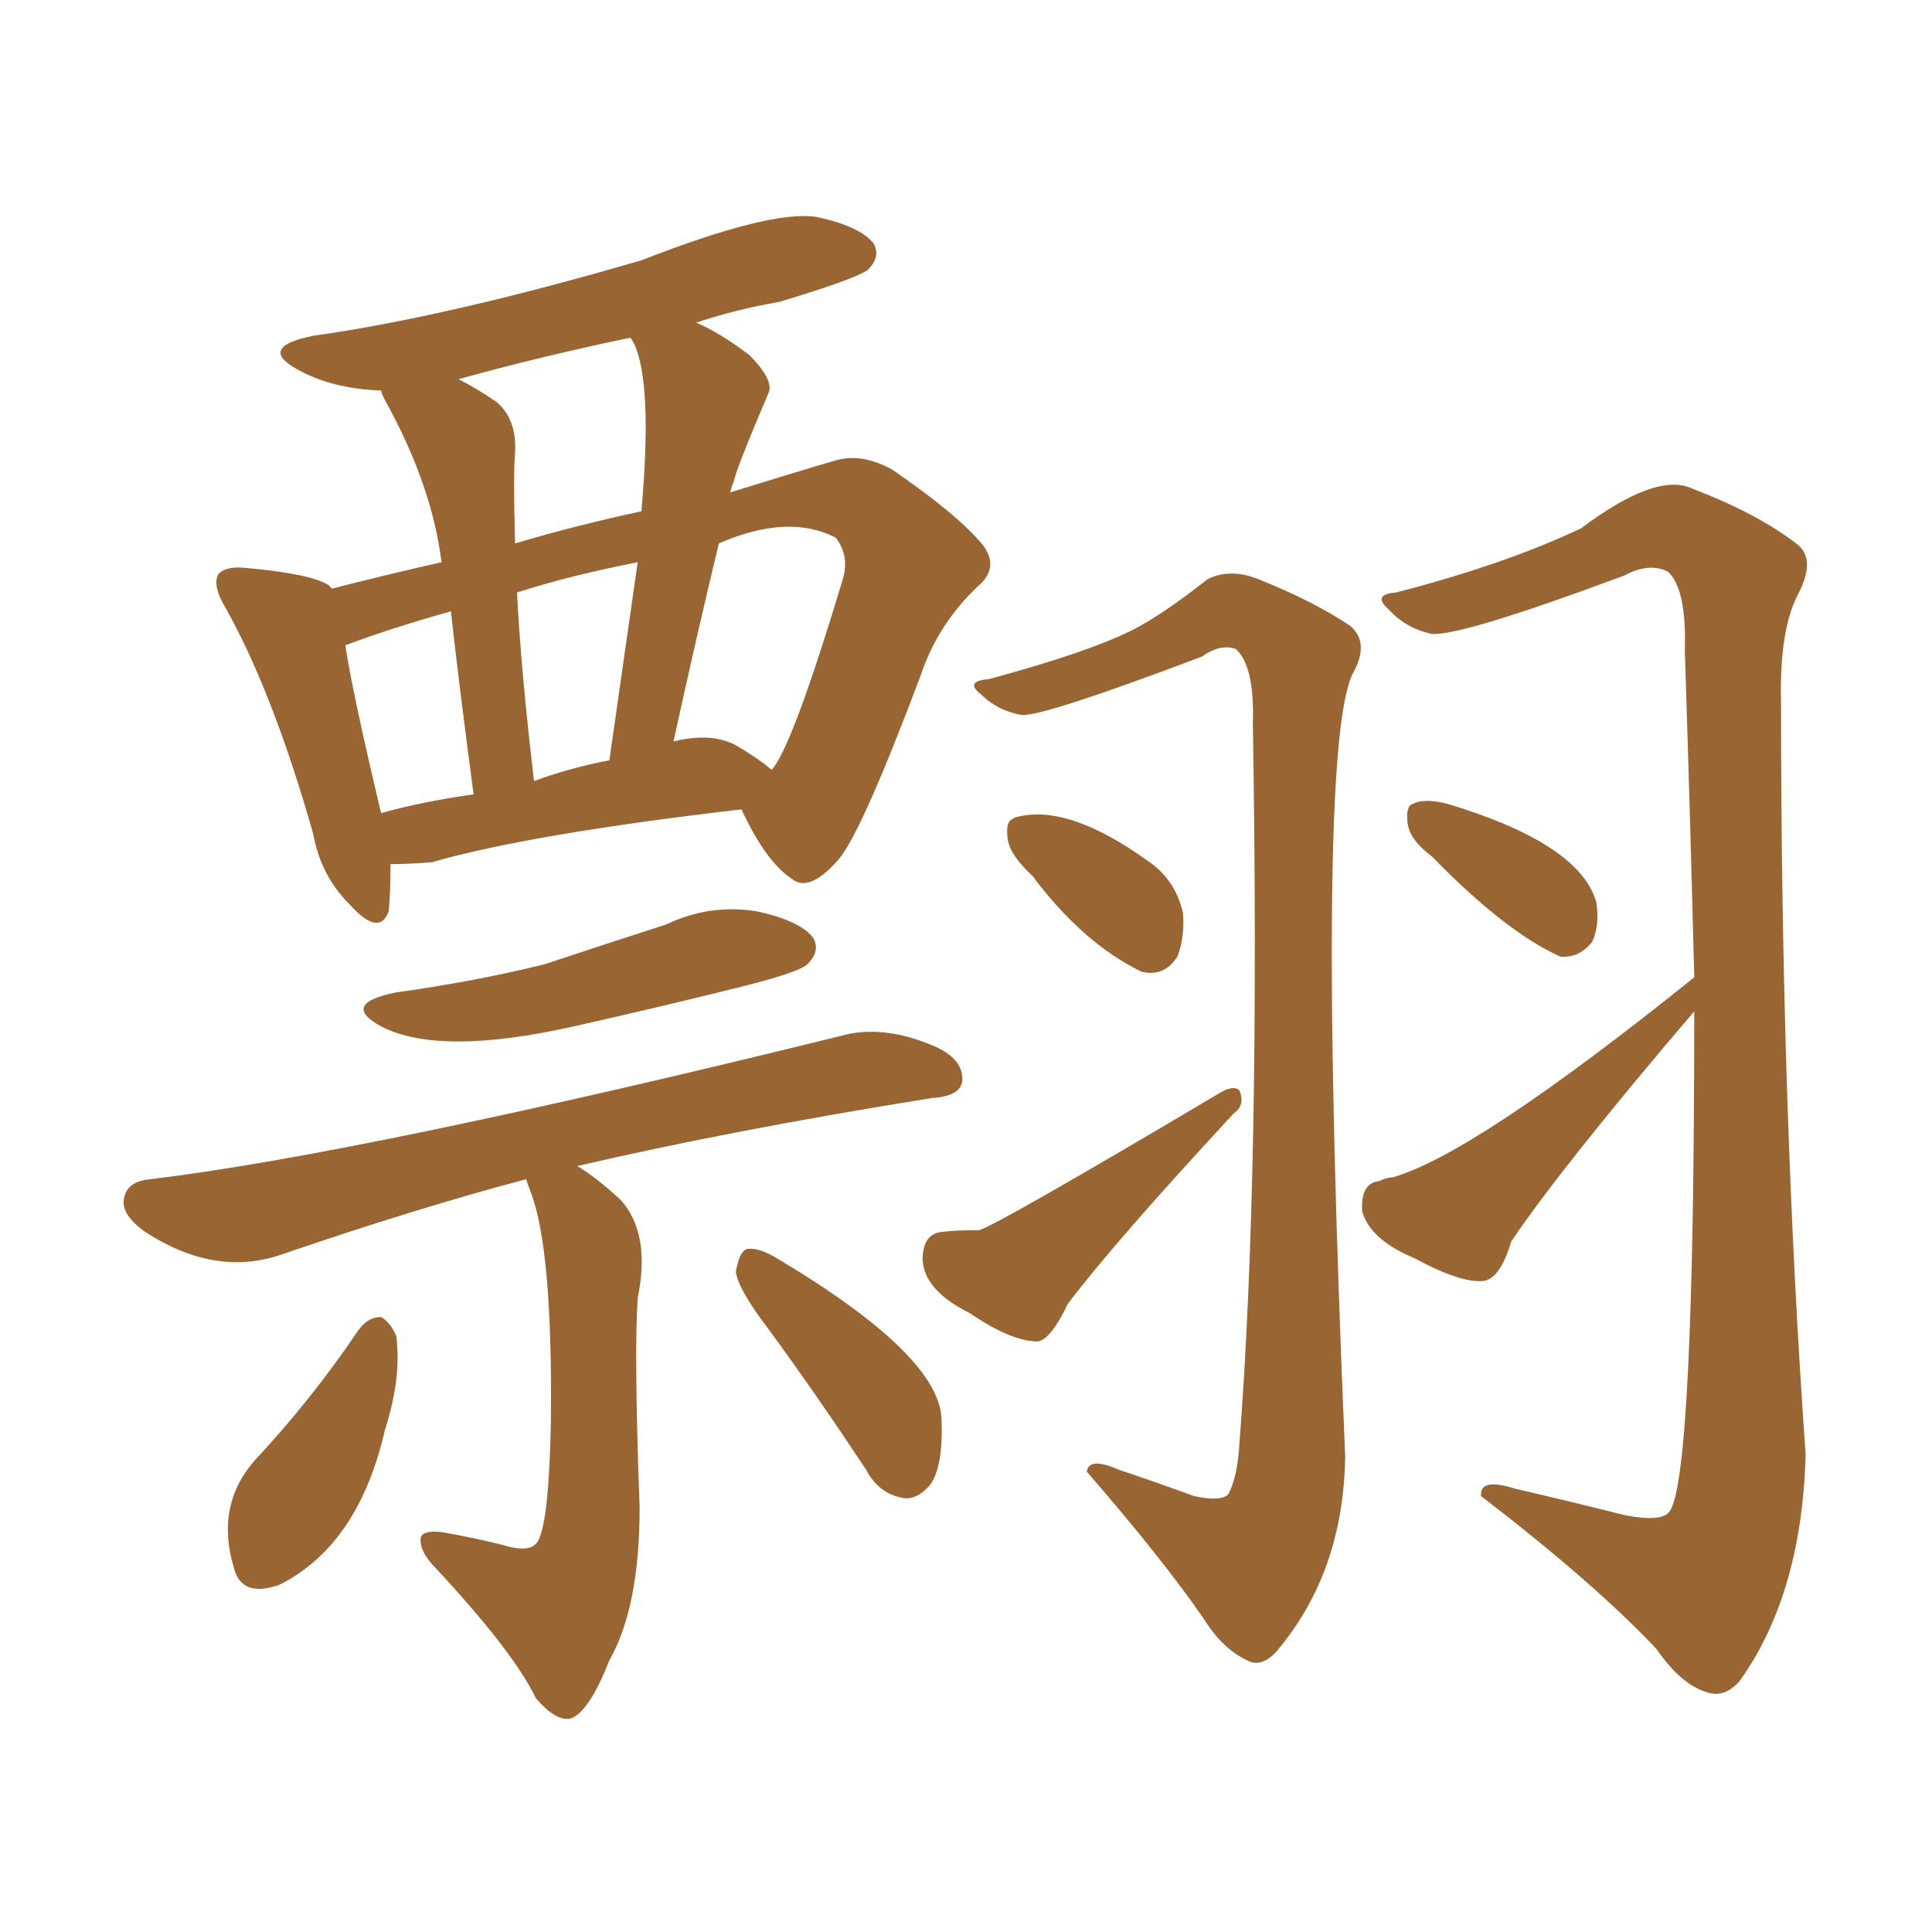 <svg xmlns="http://www.w3.org/2000/svg" xmlns:xlink="http://www.w3.org/1999/xlink" width="150" height="150"><path fill="#996633" padding="10" d="M76.76 52.73L76.76 52.73Q84.38 50.68 87.89 48.93L87.89 48.93Q90.23 47.75 93.75 44.97L93.75 44.97Q95.51 44.09 97.71 44.97L97.71 44.97Q102.10 46.73 104.88 48.63L104.88 48.63Q106.35 49.95 105.03 52.29L105.03 52.29Q102.10 58.15 104.44 113.09L104.44 113.09Q104.30 122.17 99.02 128.32L99.02 128.32Q97.85 129.49 96.83 128.91L96.83 128.91Q94.92 128.03 93.46 125.68L93.46 125.68Q90.23 121.00 84.38 114.26L84.38 114.26Q84.52 113.09 86.87 114.11L86.87 114.11Q89.94 115.14 92.72 116.16L92.72 116.16Q94.78 116.60 95.36 116.02L95.36 116.02Q96.09 114.70 96.24 111.91L96.24 111.91Q97.85 90.97 97.27 56.10L97.27 56.10Q97.41 51.71 95.95 50.39L95.95 50.39Q94.78 49.95 93.31 50.98L93.31 50.98Q81.30 55.52 79.39 55.52L79.39 55.52Q77.49 55.22 76.17 53.91L76.17 53.91Q74.85 52.88 76.76 52.73ZM80.13 67.97L80.13 67.97Q78.37 66.36 78.22 65.04L78.22 65.04Q78.08 63.72 78.66 63.57L78.66 63.57Q78.81 63.43 78.96 63.43L78.96 63.43Q82.91 62.40 89.06 66.80L89.06 66.80Q91.26 68.26 91.85 70.90L91.85 70.90Q91.99 72.80 91.41 74.27L91.41 74.27Q90.38 75.88 88.62 75.44L88.62 75.44Q84.08 73.24 80.13 67.97ZM73.10 95.65L73.10 95.65Q74.12 95.51 76.03 95.51L76.03 95.51Q77.49 95.07 94.78 84.81L94.78 84.81Q95.80 84.23 96.24 84.67L96.24 84.67Q96.68 85.84 95.80 86.43L95.80 86.43Q86.57 96.39 82.91 101.22L82.91 101.22Q81.59 104.00 80.57 104.15L80.57 104.15Q78.52 104.15 75.29 101.95L75.29 101.95Q71.78 100.20 71.63 97.85L71.63 97.85Q71.63 95.80 73.10 95.65ZM111.18 66.50L111.18 66.50Q109.42 65.19 109.28 63.87L109.28 63.87Q109.13 62.55 109.72 62.40L109.72 62.40Q110.60 61.96 112.35 62.40L112.35 62.40Q122.61 65.48 123.93 70.02L123.93 70.02Q124.22 71.78 123.63 73.10L123.63 73.10Q122.61 74.41 121.14 74.27L121.14 74.27Q116.89 72.36 111.18 66.50ZM131.54 75.88L131.54 75.88Q131.25 64.16 130.81 50.54L130.81 50.54Q130.96 45.70 129.49 44.38L129.49 44.38Q128.03 43.65 126.12 44.68L126.12 44.68Q113.53 49.37 111.18 49.22L111.18 49.22Q109.13 48.78 107.81 47.31L107.81 47.31Q106.49 46.14 108.40 46.00L108.40 46.00Q116.89 43.80 122.75 41.02L122.75 41.02Q128.61 36.62 131.40 37.94L131.40 37.94Q136.38 39.84 139.45 42.19L139.45 42.19Q141.06 43.36 139.60 46.14L139.60 46.14Q138.13 48.93 138.28 54.64L138.28 54.64Q138.28 86.13 140.19 112.94L140.19 112.94Q139.89 123.78 135.06 130.52L135.06 130.52Q133.89 131.84 132.57 131.40L132.57 131.40Q130.52 130.81 128.61 128.03L128.61 128.03Q123.78 122.90 114.99 116.16L114.99 116.16Q114.84 114.70 117.63 115.58L117.63 115.58Q122.02 116.60 126.12 117.63L126.12 117.63Q129.05 118.21 129.64 117.33L129.64 117.33Q131.54 114.55 131.54 78.52L131.54 78.52Q121.29 90.53 117.33 96.39L117.33 96.39Q116.46 99.32 115.14 99.46L115.14 99.46Q113.38 99.61 109.86 97.71L109.86 97.71Q106.35 96.24 105.76 94.04L105.76 94.04Q105.62 91.85 107.08 91.70L107.08 91.70Q107.67 91.41 108.11 91.41L108.11 91.41Q114.40 89.65 131.54 75.88ZM30.32 67.09L30.32 67.09Q30.32 69.29 30.18 70.75L30.18 70.75Q29.44 72.80 27.10 70.17L27.10 70.17Q24.90 67.97 24.32 64.75L24.32 64.75Q21.24 53.91 17.58 47.31L17.58 47.31Q16.41 45.41 16.99 44.53L16.99 44.53Q17.58 43.95 19.04 44.09L19.04 44.09Q24.02 44.53 25.49 45.41L25.49 45.41Q25.63 45.56 25.78 45.70L25.78 45.70Q29.74 44.68 34.28 43.65L34.28 43.65Q33.54 37.65 29.88 31.05L29.88 31.05Q29.59 30.47 29.59 30.32L29.59 30.32Q25.78 30.18 23.14 28.71L23.14 28.71Q19.92 26.95 24.32 26.07L24.32 26.07Q34.72 24.61 49.80 20.21L49.80 20.21Q59.91 16.26 63.43 16.85L63.43 16.85Q66.80 17.58 67.82 18.90L67.82 18.90Q68.41 19.92 67.38 20.95L67.38 20.95Q66.36 21.68 60.50 23.44L60.50 23.44Q57.13 24.02 54.05 25.05L54.05 25.05Q55.81 25.78 58.15 27.54L58.15 27.54Q60.21 29.59 59.62 30.62L59.62 30.62Q57.13 36.47 56.98 37.35L56.98 37.35Q56.84 37.65 56.69 38.23L56.69 38.23Q61.38 36.77 64.89 35.74L64.89 35.74Q66.94 35.16 69.29 36.47L69.29 36.47Q74.41 39.99 76.32 42.33L76.32 42.33Q77.64 44.09 75.88 45.56L75.88 45.56Q72.80 48.49 71.48 52.44L71.48 52.44Q66.80 64.89 65.04 66.80L65.04 66.80Q62.84 69.29 61.52 68.26L61.52 68.26Q59.47 66.94 57.57 62.84L57.57 62.84Q41.16 64.75 33.54 66.94L33.54 66.94Q31.79 67.09 30.32 67.09ZM57.13 57.86L57.13 57.86Q58.89 58.89 59.91 59.77L59.91 59.77Q61.52 58.01 65.48 44.82L65.48 44.82Q65.92 43.07 64.89 41.75L64.89 41.75Q61.23 39.84 55.81 42.19L55.81 42.19Q54.05 49.51 52.29 57.57L52.29 57.57Q55.22 56.84 57.13 57.86ZM41.46 60.64L41.46 60.64Q44.24 59.62 47.31 59.03L47.31 59.03Q48.49 50.83 49.51 43.65L49.51 43.65Q44.24 44.68 40.14 46.00L40.14 46.00Q40.43 51.86 41.46 60.64ZM29.59 63.13L29.59 63.13Q32.67 62.26 36.77 61.67L36.77 61.67Q35.60 52.88 35.01 47.46L35.01 47.46Q30.32 48.78 26.81 50.10L26.81 50.10Q27.39 53.91 29.59 63.13ZM49.22 26.66L49.22 26.66Q49.07 26.37 48.93 26.22L48.93 26.22Q41.89 27.69 35.60 29.44L35.60 29.44Q37.06 30.18 38.53 31.20L38.53 31.20Q40.14 32.52 39.99 35.16L39.99 35.16Q39.84 36.77 39.99 42.19L39.99 42.19Q44.97 40.72 49.80 39.70L49.80 39.70Q50.68 29.74 49.22 26.66ZM30.76 77.05L30.76 77.05Q37.06 76.17 42.33 74.85L42.33 74.85Q47.17 73.24 51.71 71.78L51.71 71.78Q55.08 70.17 58.74 70.75L58.74 70.75Q62.11 71.48 63.13 72.80L63.13 72.80Q63.72 73.83 62.70 74.85L62.70 74.85Q62.11 75.44 58.15 76.46L58.15 76.46Q51.12 78.22 44.53 79.69L44.53 79.69Q34.13 82.03 29.59 79.69L29.59 79.69Q26.37 77.93 30.76 77.05ZM40.87 91.55L40.87 91.55Q32.52 93.75 21.83 97.41L21.83 97.41Q16.70 99.17 11.28 95.65L11.28 95.65Q9.23 94.19 9.67 92.87L9.67 92.87Q9.96 91.70 11.72 91.55L11.72 91.55Q28.56 89.50 65.92 80.27L65.92 80.27Q68.85 79.69 72.36 81.15L72.36 81.15Q74.85 82.18 74.71 83.94L74.71 83.94Q74.56 85.11 72.36 85.25L72.36 85.25Q56.84 87.74 44.82 90.53L44.82 90.53Q46.29 91.41 48.19 93.16L48.19 93.16Q50.54 95.80 49.51 100.78L49.51 100.78Q49.22 105.03 49.66 117.04L49.66 117.04Q49.66 124.80 47.31 128.91L47.31 128.91Q45.70 133.01 44.24 133.45L44.24 133.45Q43.07 133.59 41.60 131.84L41.60 131.84Q39.84 128.17 33.54 121.44L33.54 121.44Q32.52 120.26 32.67 119.38L32.67 119.38Q32.81 118.80 34.28 118.95L34.28 118.95Q36.77 119.38 39.11 119.97L39.11 119.97Q41.46 120.70 41.89 119.38L41.89 119.38Q42.63 117.63 42.77 110.45L42.77 110.45Q42.92 96.83 41.16 92.43L41.16 92.43Q40.87 91.70 40.87 91.55ZM27.83 103.27L27.83 103.27Q28.56 102.25 29.59 102.25L29.59 102.25Q30.32 102.69 30.76 103.71L30.76 103.71Q31.20 106.93 29.88 111.04L29.88 111.04Q27.83 119.97 21.68 123.05L21.68 123.05Q18.75 124.07 18.16 121.73L18.16 121.73Q16.70 116.89 19.78 113.38L19.78 113.38Q24.17 108.69 27.83 103.27ZM59.62 103.13L59.62 103.13L59.62 103.13Q57.28 100.05 57.13 98.73L57.13 98.73Q57.42 97.12 58.01 96.97L58.01 96.97Q58.89 96.83 60.35 97.71L60.35 97.71Q73.10 105.32 73.10 110.30L73.10 110.30Q73.24 113.82 72.22 115.28L72.22 115.28Q71.19 116.46 70.17 116.31L70.17 116.31Q68.26 116.02 67.24 114.11L67.24 114.11Q63.28 108.11 59.62 103.13Z"/></svg>